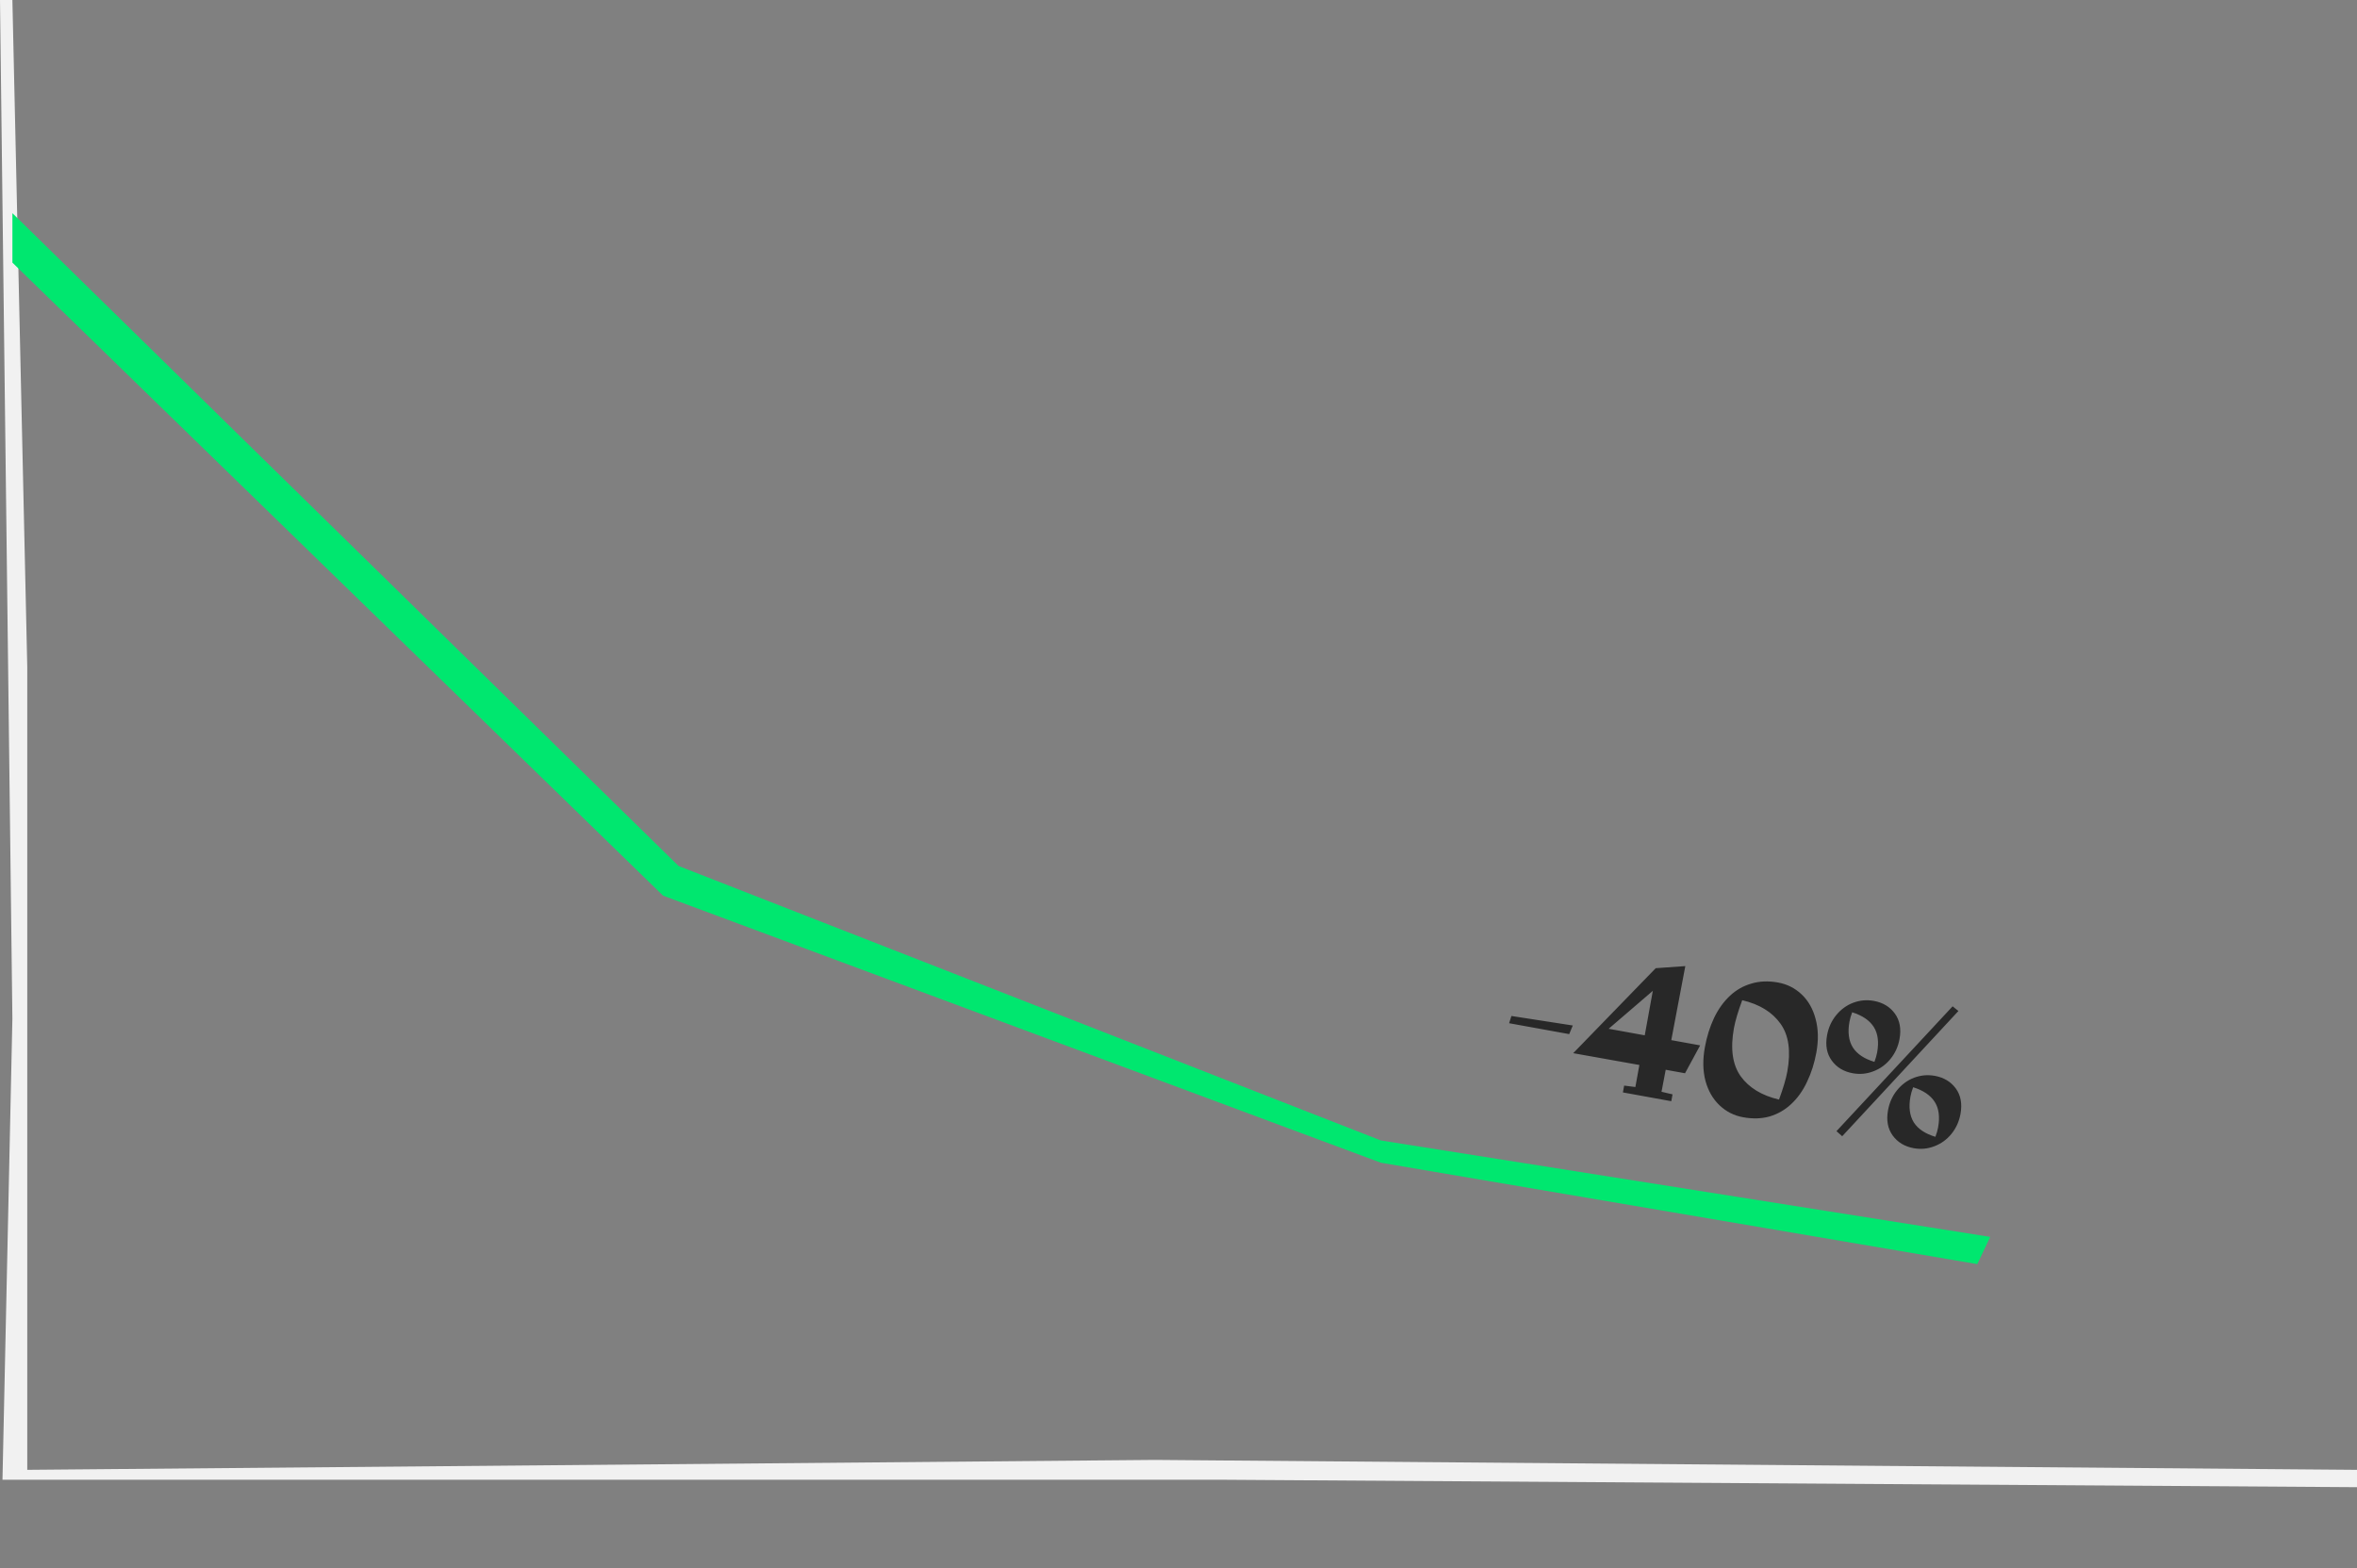 <?xml version="1.0" encoding="UTF-8"?> <svg xmlns="http://www.w3.org/2000/svg" width="475" height="316" viewBox="0 0 475 316" fill="none"><rect x="0" y="0" width="475" height="316" fill="#808080" stroke="none"/><path d="M304.595 204.731L316.958 206.648L316.237 208.386L304.128 206.189L304.595 204.731ZM335.686 215.568L334.841 220.004L337.061 220.528L336.811 221.904L327.06 220.136L327.31 218.76L329.572 219.048L330.378 214.605L317.043 212.227L333.672 195.101L339.637 194.68L336.809 209.599L342.628 210.654L339.578 216.274L335.686 215.568ZM331.462 208.629L333.088 199.665L324.189 207.31L331.462 208.629ZM358.33 197.989C360.165 198.322 361.752 199.124 363.092 200.396C364.431 201.668 365.365 203.313 365.892 205.33C366.446 207.353 366.497 209.609 366.045 212.099C365.66 214.222 365.032 216.193 364.161 218.012C363.32 219.808 362.25 221.306 360.95 222.505C359.711 223.661 358.276 224.484 356.644 224.973C355.017 225.436 353.234 225.492 351.294 225.14C349.459 224.807 347.872 224.005 346.533 222.733C345.193 221.461 344.246 219.814 343.693 217.792C343.165 215.774 343.127 213.52 343.579 211.03C343.964 208.907 344.577 206.947 345.417 205.15C346.288 203.332 347.374 201.823 348.674 200.624C349.913 199.468 351.346 198.658 352.973 198.195C354.605 197.706 356.39 197.637 358.33 197.989ZM349.435 207.178C348.684 211.319 349.139 214.556 350.801 216.888C352.467 219.194 355.04 220.757 358.519 221.577C359.371 219.268 359.928 217.393 360.189 215.951C360.94 211.81 360.483 208.586 358.816 206.281C357.154 203.949 354.584 202.373 351.105 201.552C350.253 203.861 349.696 205.737 349.435 207.178ZM394.673 203.728L371.253 228.963L370.099 227.941L393.504 202.785L394.673 203.728ZM382.807 209.373C382.531 210.893 381.923 212.231 380.982 213.387C380.041 214.543 378.889 215.376 377.523 215.887C376.185 216.402 374.808 216.531 373.392 216.275C371.557 215.942 370.142 215.089 369.145 213.717C368.149 212.346 367.833 210.65 368.199 208.632C368.48 207.086 369.091 205.734 370.031 204.579C370.972 203.423 372.112 202.587 373.45 202.072C374.815 201.561 376.206 201.434 377.621 201.691C379.456 202.024 380.871 202.876 381.868 204.248C382.864 205.62 383.177 207.328 382.807 209.373ZM372.719 205.878C372.334 208.001 372.561 209.735 373.401 211.078C374.245 212.395 375.694 213.362 377.748 213.978C378.007 213.294 378.189 212.664 378.294 212.087C378.679 209.964 378.449 208.244 377.605 206.927C376.761 205.61 375.315 204.63 373.265 203.987C373.006 204.671 372.824 205.302 372.719 205.878ZM389.908 216.793C391.742 217.126 393.158 217.978 394.155 219.35C395.151 220.722 395.464 222.43 395.093 224.474C394.817 225.995 394.209 227.333 393.269 228.489C392.328 229.645 391.175 230.478 389.81 230.989C388.471 231.504 387.094 231.633 385.679 231.376C383.844 231.044 382.428 230.191 381.432 228.819C380.435 227.447 380.12 225.752 380.486 223.734C380.767 222.187 381.377 220.836 382.318 219.68C383.258 218.524 384.398 217.689 385.737 217.173C387.102 216.663 388.492 216.536 389.908 216.793ZM385.006 220.98C384.621 223.103 384.848 224.836 385.687 226.18C386.531 227.497 387.98 228.464 390.034 229.08C390.294 228.396 390.476 227.766 390.58 227.189C390.966 225.066 390.736 223.346 389.892 222.029C389.048 220.711 387.601 219.732 385.552 219.089C385.293 219.773 385.111 220.403 385.006 220.98Z" fill="#282828"></path><path d="M2.497 205.284L0 0H2.497L5.494 134.359V296.188L232.755 294.19L475 296.188V299.685L246.241 298.186H0.499L2.497 205.284Z" fill="#F1F1F1"></path><path d="M133.626 180.485L2.5 52.921V42.955L136.748 174.506L278.28 229.817L401.08 249.25L398.479 254.732L278.28 234.301L133.626 180.485Z" fill="#00E76F"></path></svg> 